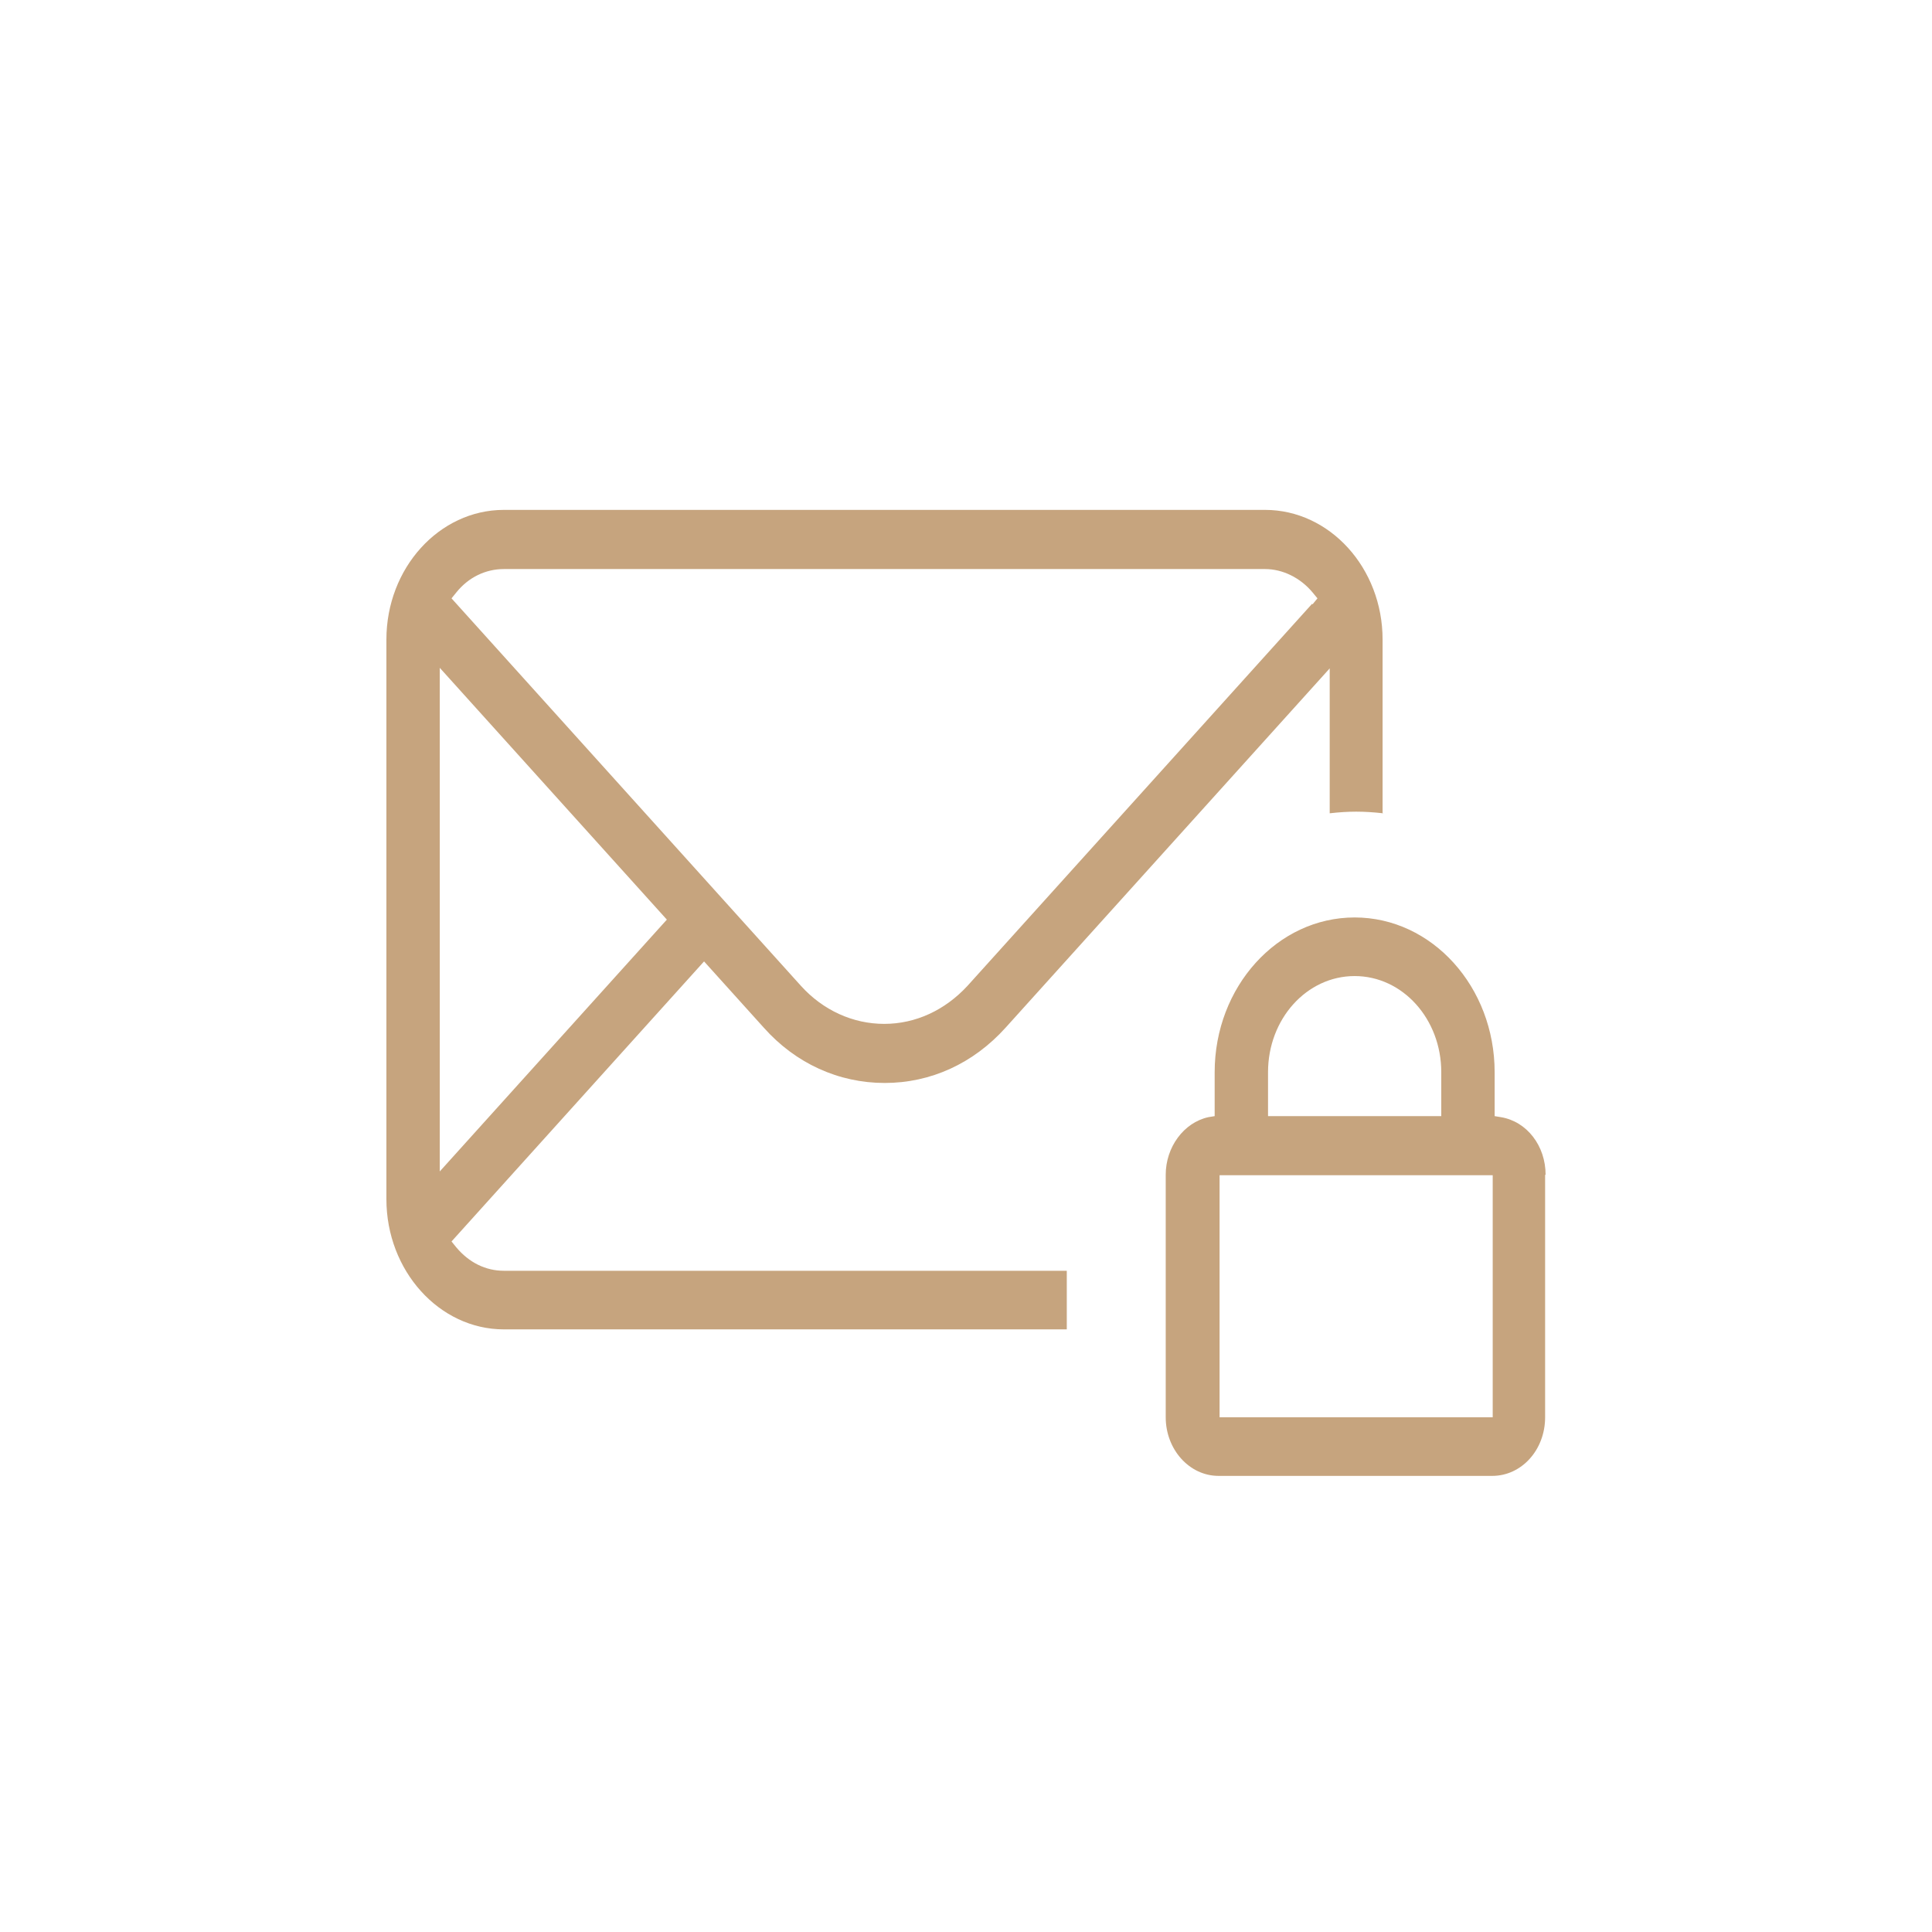 <svg width="24" height="24" viewBox="0 0 24 24" fill="none" xmlns="http://www.w3.org/2000/svg">
<path d="M17.175 10.096V7.945C17.175 7.056 16.518 6.334 15.715 6.334H6.259C5.457 6.334 4.8 7.056 4.8 7.945V14.896C4.8 15.786 5.457 16.514 6.259 16.514H13.252V15.786H6.259C6.034 15.786 5.828 15.685 5.669 15.496L5.609 15.422L8.746 11.943L9.488 12.766C9.884 13.211 10.419 13.453 10.99 13.453C11.562 13.453 12.091 13.211 12.492 12.766L16.518 8.303V10.103C16.755 10.076 16.938 10.076 17.181 10.103L17.175 10.096ZM8.217 11.498L5.463 14.552V8.296L8.284 11.424L8.217 11.498ZM16.299 7.501L12.018 12.247C11.738 12.55 11.373 12.719 10.984 12.719C10.595 12.719 10.224 12.55 9.95 12.247L5.609 7.433L5.669 7.359C5.821 7.17 6.034 7.069 6.259 7.069H15.715C15.934 7.069 16.153 7.177 16.305 7.359L16.366 7.433L16.305 7.507L16.299 7.501ZM19.2 14.593C19.2 14.235 18.969 13.932 18.646 13.878L18.567 13.865V13.319C18.567 12.26 17.789 11.397 16.828 11.397C15.867 11.397 15.089 12.26 15.089 13.319V13.865L15.01 13.878C14.706 13.945 14.481 14.249 14.481 14.593V17.606C14.481 18.004 14.773 18.334 15.138 18.334H18.537C18.902 18.334 19.194 18.011 19.194 17.606V14.593H19.2ZM15.752 13.319C15.752 12.658 16.232 12.125 16.828 12.125C17.424 12.125 17.904 12.658 17.904 13.319V13.865H15.752V13.319ZM18.543 17.606H15.15V14.599H18.543V17.606Z" fill="#C6A47E"/>
</svg>

